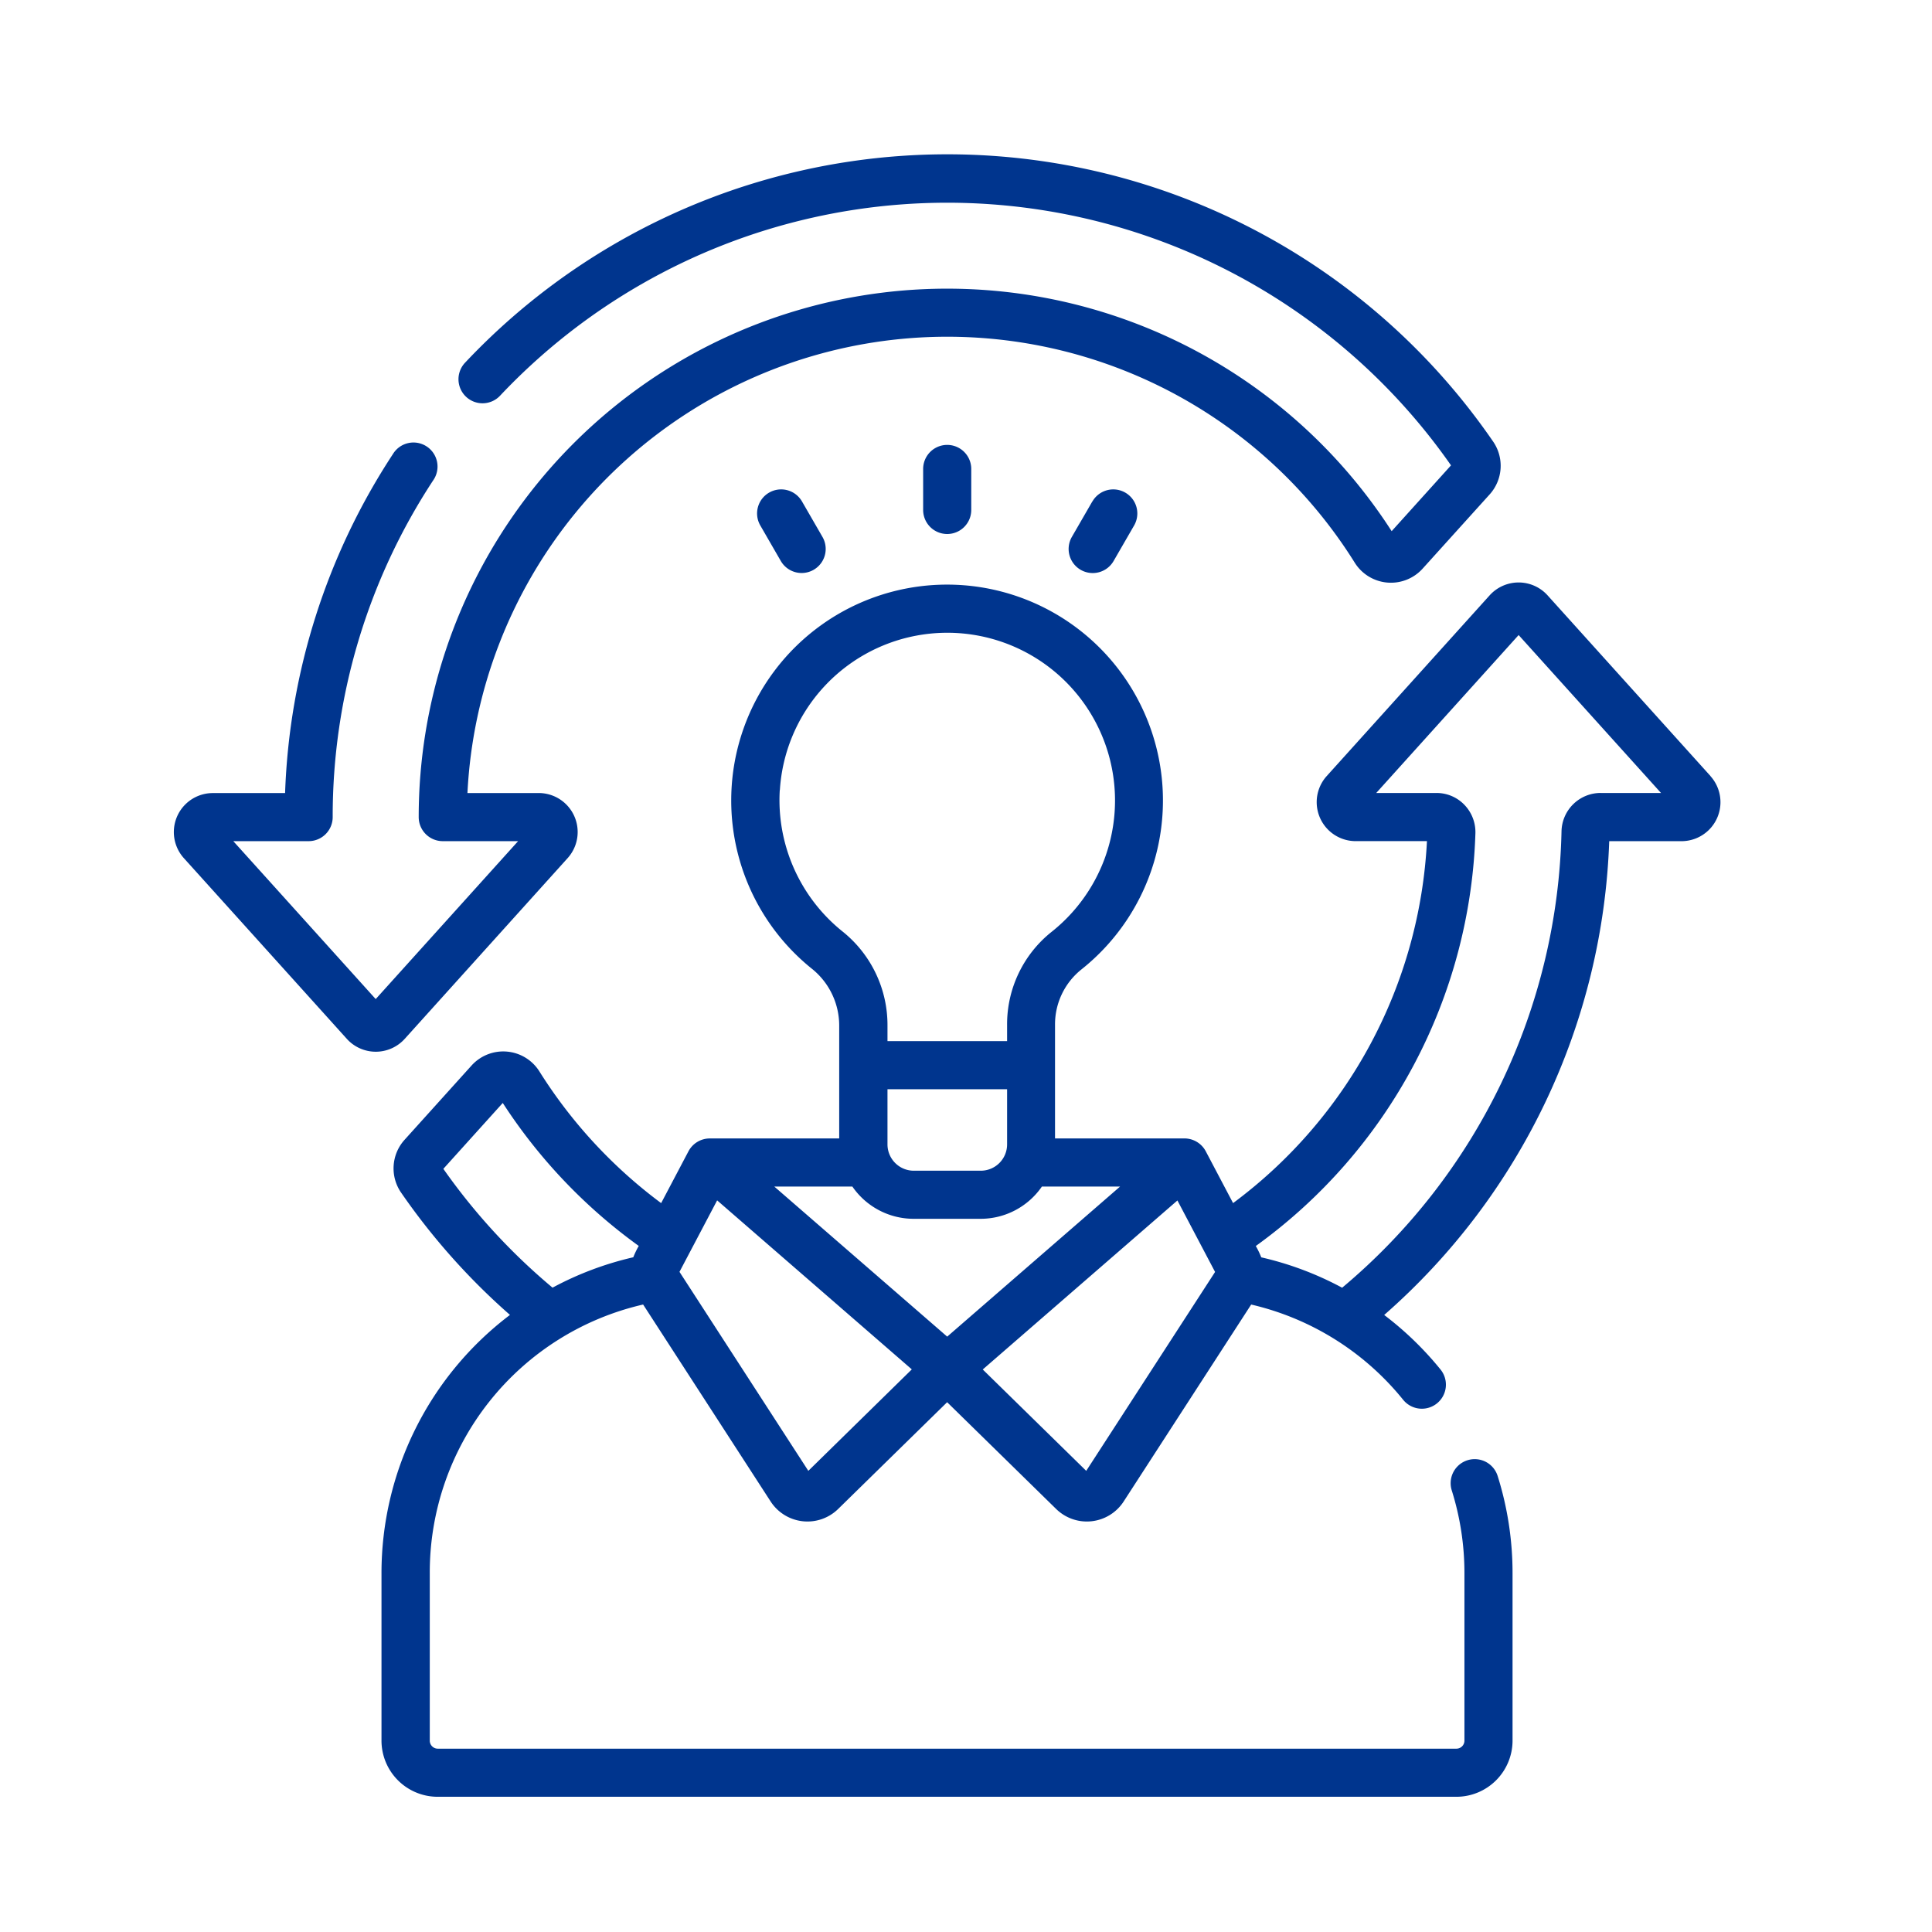 <?xml version="1.0" encoding="UTF-8"?> <svg xmlns="http://www.w3.org/2000/svg" width="100" height="100" viewBox="0 0 100 100"><g transform="translate(-938 -720)"><rect width="100" height="100" transform="translate(938 720)" fill="none"></rect><g transform="translate(47 103)"><g transform="translate(900 625)"><path d="M35.276,36.417a2.018,2.018,0,0,0-1.5-3.37H30.091A24.866,24.866,0,0,1,76.02,21.129a2.21,2.21,0,0,0,3.514.3L83,17.591a2.209,2.209,0,0,0,.175-2.743,34.275,34.275,0,0,0-53.209-4.073,1.245,1.245,0,1,0,1.812,1.708A31.807,31.807,0,0,1,81,16.087l-3.072,3.406a27.356,27.356,0,0,0-50.36,14.8,1.245,1.245,0,0,0,1.245,1.245h3.9l-7.371,8.174-7.371-8.174h3.9a1.245,1.245,0,0,0,1.245-1.245,31.668,31.668,0,0,1,5.2-17.428A1.245,1.245,0,1,0,26.235,15.5a34.132,34.132,0,0,0-5.583,17.549H16.914a2.018,2.018,0,0,0-1.5,3.37l8.432,9.35a2.018,2.018,0,0,0,3,0Z" transform="translate(-14.896 0)" fill="#00358e"></path><path d="M148.459,143.442l-8.432-9.352a2.019,2.019,0,0,0-3,0l-8.431,9.351a2.018,2.018,0,0,0,1.5,3.37h3.687a24.9,24.9,0,0,1-10.035,18.735l-1.416-2.686a1.251,1.251,0,0,0-1.1-.661h-6.7v-5.886a3.637,3.637,0,0,1,1.37-2.864,11.173,11.173,0,1,0-13.914,0,3.772,3.772,0,0,1,1.373,2.941V162.2h-6.7a1.249,1.249,0,0,0-1.1.661l-1.416,2.686a25.153,25.153,0,0,1-6.3-6.814,2.21,2.21,0,0,0-3.515-.306l-3.463,3.84a2.206,2.206,0,0,0-.176,2.745,34.437,34.437,0,0,0,5.629,6.322,16.759,16.759,0,0,0-6.65,13.373v8.663a2.909,2.909,0,0,0,2.905,2.905h52.733a2.909,2.909,0,0,0,2.905-2.905v-8.663a16.747,16.747,0,0,0-.771-5.037,1.245,1.245,0,1,0-2.375.748,14.262,14.262,0,0,1,.656,4.289v8.663a.415.415,0,0,1-.415.415H82.584a.415.415,0,0,1-.415-.415v-8.663a14.23,14.23,0,0,1,11.043-13.911l6.6,10.194a2.27,2.27,0,0,0,3.495.388l5.641-5.526,5.642,5.526a2.27,2.27,0,0,0,3.495-.388l6.6-10.193a14.257,14.257,0,0,1,7.866,4.93,1.245,1.245,0,1,0,1.936-1.566,16.849,16.849,0,0,0-2.918-2.824,34.181,34.181,0,0,0,11.648-24.524h3.739a2.018,2.018,0,0,0,1.5-3.369Zm-39.508,29.016L100,164.689h4.042a3.85,3.85,0,0,0,3.172,1.67h3.467a3.85,3.85,0,0,0,3.172-1.67H117.9Zm3.1-12.805v2.855a1.363,1.363,0,0,1-1.362,1.362h-3.467a1.363,1.363,0,0,1-1.362-1.362v-2.855Zm-11.761-15.485a8.682,8.682,0,1,1,14.07,7.334,6.114,6.114,0,0,0-2.309,4.811v.85h-6.191v-.775a6.2,6.2,0,0,0-2.311-4.888A8.714,8.714,0,0,1,100.285,144.168Zm-17.414,19.6,3.071-3.405a27.68,27.68,0,0,0,7.039,7.4,4.454,4.454,0,0,0-.283.587,16.7,16.7,0,0,0-4.18,1.573A31.942,31.942,0,0,1,82.871,163.772Zm18.887,15.637-6.669-10.3,1.949-3.7,10.076,8.748Zm14.384,0-5.356-5.247,10.076-8.748,1.949,3.7Zm26.618-35.088a2.029,2.029,0,0,0-2.017,1.968,31.71,31.71,0,0,1-11.355,23.641,16.673,16.673,0,0,0-4.186-1.572,4.484,4.484,0,0,0-.283-.587A27.388,27.388,0,0,0,136.291,146.4a2.034,2.034,0,0,0-.57-1.469,2,2,0,0,0-1.45-.613h-3.113l7.37-8.174,7.37,8.174h-3.137Z" transform="translate(-68.924 -111.274)" fill="#00358e"></path><path d="M248.5,91.769v2.122a1.245,1.245,0,1,0,2.49,0V91.769a1.245,1.245,0,1,0-2.49,0Z" transform="translate(-209.718 -75.496)" fill="#00358e"></path><path d="M197.35,104.561a1.245,1.245,0,0,0-.456,1.7l1.061,1.838a1.245,1.245,0,1,0,2.157-1.245l-1.061-1.838A1.245,1.245,0,0,0,197.35,104.561Z" transform="translate(-166.541 -87.063)" fill="#00358e"></path><path d="M295.1,105.016l-1.061,1.838A1.245,1.245,0,1,0,296.2,108.1l1.061-1.838a1.245,1.245,0,1,0-2.157-1.245Z" transform="translate(-247.56 -87.063)" fill="#00358e"></path></g></g></g></svg> 
